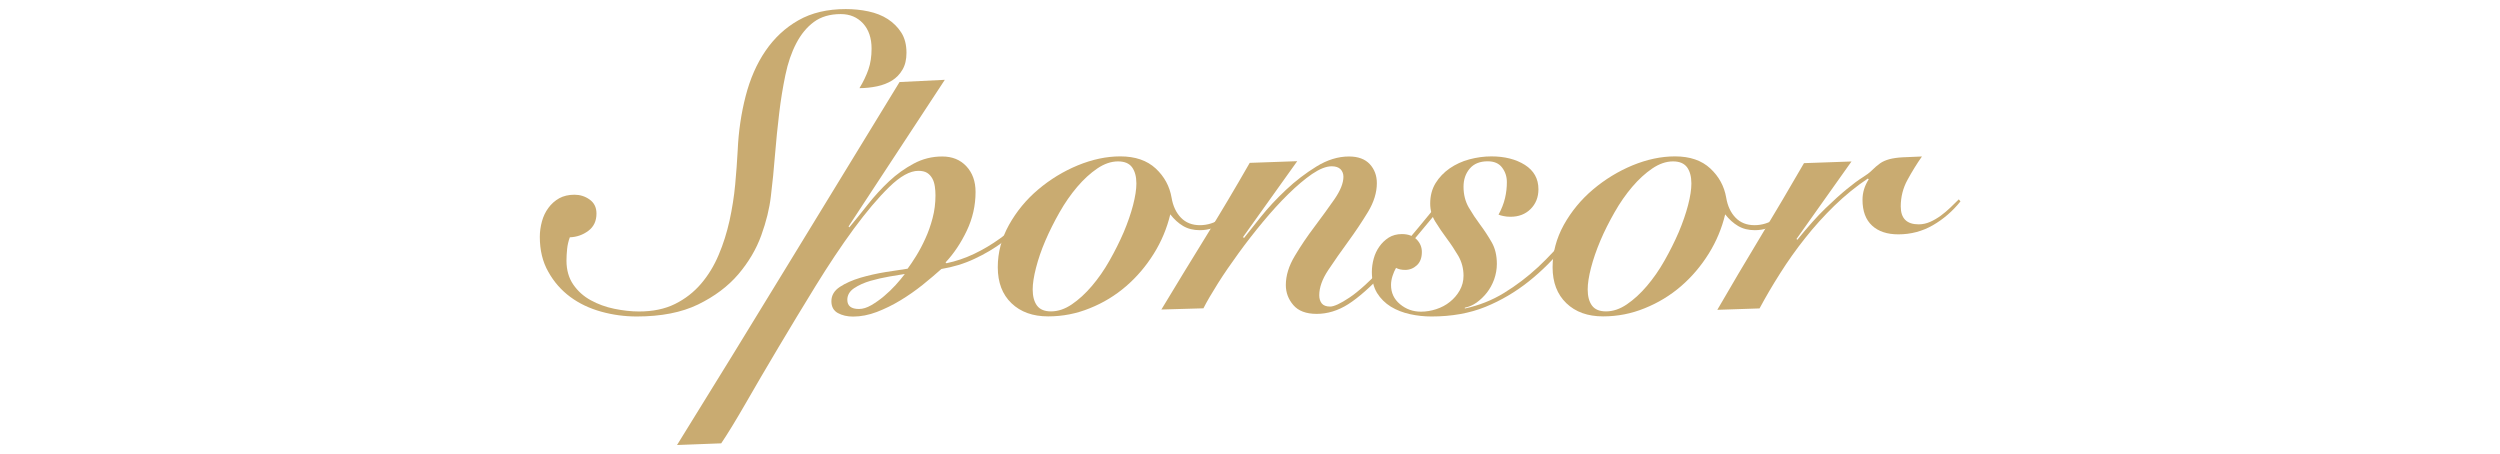 <?xml version="1.0" encoding="utf-8"?>
<!-- Generator: Adobe Illustrator 23.0.6, SVG Export Plug-In . SVG Version: 6.00 Build 0)  -->
<svg version="1.1" id="レイヤー_1" xmlns="http://www.w3.org/2000/svg" xmlns:xlink="http://www.w3.org/1999/xlink" x="0px"
	 y="0px" viewBox="0 0 270 49" style="enable-background:new 0 0 270 49;" xml:space="preserve">
<style type="text/css">
	.st0{fill:#C9AB71;}
</style>
<g>
	<path class="st0" d="M58.3,25.58c0-0.57,0.08-1.12,0.23-1.67s0.38-1.03,0.7-1.46c0.31-0.43,0.71-0.78,1.17-1.04
		c0.46-0.25,1.01-0.38,1.64-0.38c0.6,0,1.15,0.17,1.64,0.52s0.74,0.85,0.74,1.51c0,0.81-0.29,1.43-0.88,1.87s-1.25,0.67-2,0.7
		c-0.15,0.42-0.25,0.84-0.29,1.26c-0.04,0.42-0.07,0.84-0.07,1.26c0,1.02,0.25,1.88,0.74,2.59c0.49,0.71,1.12,1.27,1.89,1.69
		s1.61,0.73,2.54,0.92c0.93,0.19,1.82,0.29,2.66,0.29c1.5,0,2.8-0.27,3.89-0.81c1.09-0.54,2.03-1.27,2.81-2.18s1.42-1.96,1.91-3.13
		c0.5-1.17,0.88-2.4,1.17-3.69c0.28-1.29,0.49-2.59,0.61-3.89c0.12-1.31,0.21-2.53,0.27-3.67c0.09-2.07,0.38-4.03,0.86-5.89
		c0.48-1.86,1.19-3.49,2.14-4.88c0.95-1.39,2.13-2.5,3.56-3.31c1.42-0.81,3.13-1.21,5.11-1.21c0.84,0,1.66,0.08,2.45,0.25
		c0.79,0.17,1.49,0.44,2.09,0.83c0.6,0.39,1.09,0.88,1.46,1.46c0.37,0.58,0.56,1.31,0.56,2.18c0,0.72-0.14,1.33-0.43,1.82
		c-0.29,0.5-0.66,0.88-1.12,1.17c-0.47,0.29-1.01,0.5-1.62,0.63c-0.62,0.13-1.25,0.2-1.91,0.2c0.42-0.69,0.74-1.36,0.97-2.02
		c0.23-0.66,0.34-1.41,0.34-2.25c0-1.14-0.31-2.05-0.92-2.72c-0.62-0.67-1.42-1.01-2.41-1.01c-1.17,0-2.14,0.29-2.9,0.85
		c-0.77,0.57-1.4,1.34-1.91,2.32s-0.9,2.11-1.17,3.42c-0.27,1.3-0.5,2.68-0.67,4.14s-0.33,2.95-0.45,4.48s-0.27,3.03-0.45,4.5
		c-0.15,1.29-0.49,2.69-1.03,4.18c-0.54,1.5-1.37,2.9-2.48,4.21c-1.11,1.3-2.56,2.39-4.34,3.26c-1.79,0.87-4,1.3-6.64,1.3
		c-1.29,0-2.57-0.17-3.83-0.52s-2.38-0.88-3.35-1.6c-0.97-0.72-1.76-1.62-2.36-2.7C58.6,28.28,58.3,27.02,58.3,25.58z"/>
	<path class="st0" d="M102.04,8.62l-10.4,15.84l0.09,0.09c0.63-0.75,1.3-1.58,2-2.47c0.71-0.9,1.47-1.73,2.29-2.5
		s1.71-1.4,2.66-1.91s1.97-0.77,3.08-0.77c1.08,0,1.95,0.35,2.61,1.06c0.66,0.71,0.99,1.63,0.99,2.77c0,1.47-0.32,2.87-0.95,4.19
		s-1.39,2.46-2.29,3.42l0.09,0.09c1.02-0.21,2.02-0.55,2.99-1.01c0.97-0.46,1.91-1.02,2.81-1.67c0.9-0.64,1.74-1.35,2.52-2.12
		c0.78-0.76,1.49-1.54,2.12-2.32l0.31,0.32c-0.57,0.72-1.25,1.47-2.02,2.25c-0.78,0.78-1.64,1.52-2.59,2.23s-1.98,1.32-3.1,1.84
		c-1.12,0.53-2.32,0.89-3.58,1.1c-0.6,0.54-1.28,1.11-2.02,1.71c-0.75,0.6-1.55,1.16-2.39,1.67c-0.84,0.51-1.7,0.93-2.56,1.26
		c-0.87,0.33-1.73,0.5-2.57,0.5c-0.63,0-1.18-0.13-1.64-0.38s-0.7-0.68-0.7-1.28c0-0.63,0.31-1.15,0.92-1.55
		c0.61-0.4,1.36-0.73,2.23-0.99c0.87-0.25,1.78-0.46,2.72-0.61c0.94-0.15,1.73-0.27,2.36-0.36c0.27-0.36,0.58-0.82,0.92-1.37
		c0.34-0.55,0.68-1.18,0.99-1.87c0.32-0.69,0.58-1.43,0.79-2.23c0.21-0.79,0.31-1.61,0.31-2.45c0-0.33-0.02-0.65-0.07-0.97
		s-0.13-0.6-0.27-0.85c-0.14-0.25-0.32-0.46-0.56-0.61c-0.24-0.15-0.56-0.22-0.95-0.22c-0.9,0-1.95,0.58-3.15,1.75
		s-2.47,2.68-3.83,4.52c-1.35,1.84-2.72,3.9-4.12,6.17c-1.39,2.27-2.74,4.48-4.03,6.66c-1.29,2.17-2.47,4.18-3.53,6.03
		c-1.06,1.84-1.94,3.28-2.63,4.3l-4.77,0.18c4.02-6.48,8.03-13,12.04-19.58s8-13.11,11.99-19.62L102.04,8.62z M91.51,32.38
		c0,0.66,0.42,0.99,1.26,0.99c0.42,0,0.86-0.14,1.33-0.41c0.46-0.27,0.92-0.59,1.37-0.97c0.45-0.38,0.87-0.78,1.26-1.21
		c0.39-0.43,0.72-0.83,0.99-1.19c-0.39,0.06-0.94,0.15-1.64,0.27c-0.71,0.12-1.39,0.28-2.07,0.47c-0.68,0.2-1.26,0.46-1.76,0.79
		C91.76,31.45,91.51,31.87,91.51,32.38z"/>
	<path class="st0" d="M134.44,21.8c-0.6,0.78-1.31,1.49-2.14,2.12s-1.73,0.94-2.72,0.94c-0.69,0-1.29-0.15-1.8-0.45
		c-0.51-0.3-0.97-0.72-1.39-1.26c-0.36,1.5-0.95,2.92-1.78,4.25c-0.83,1.33-1.82,2.5-2.99,3.51c-1.17,1.01-2.47,1.8-3.92,2.38
		c-1.44,0.59-2.94,0.88-4.5,0.88c-1.65,0-2.97-0.47-3.96-1.42c-0.99-0.95-1.48-2.24-1.48-3.89c0-1.59,0.4-3.11,1.21-4.57
		c0.81-1.45,1.86-2.73,3.15-3.82s2.71-1.96,4.28-2.61c1.56-0.64,3.09-0.97,4.59-0.97c1.62,0,2.89,0.44,3.83,1.31
		c0.93,0.87,1.5,1.92,1.71,3.15c0.15,0.9,0.49,1.62,1.01,2.16c0.52,0.54,1.21,0.81,2.05,0.81c0.81,0,1.58-0.24,2.29-0.72
		c0.72-0.48,1.49-1.2,2.3-2.16L134.44,21.8z M113.51,33.63c0.75,0,1.5-0.25,2.25-0.76c0.75-0.51,1.47-1.17,2.16-1.98
		c0.69-0.81,1.33-1.72,1.91-2.75c0.58-1.02,1.09-2.04,1.53-3.06c0.43-1.02,0.77-2,1.01-2.92c0.24-0.93,0.36-1.71,0.36-2.34
		c0-0.75-0.16-1.33-0.47-1.76c-0.31-0.42-0.82-0.63-1.51-0.63c-0.75,0-1.5,0.26-2.25,0.77c-0.75,0.51-1.47,1.17-2.16,1.98
		c-0.69,0.81-1.33,1.73-1.91,2.75c-0.58,1.02-1.09,2.04-1.53,3.06c-0.44,1.02-0.77,2-1.01,2.93c-0.24,0.93-0.36,1.71-0.36,2.34
		c0,0.75,0.16,1.33,0.47,1.75C112.32,33.43,112.82,33.63,113.51,33.63z"/>
	<path class="st0" d="M134.35,25.71c0.42-0.54,1.03-1.3,1.82-2.29c0.79-0.99,1.7-1.96,2.72-2.92s2.12-1.8,3.29-2.52
		c1.17-0.72,2.34-1.08,3.51-1.08c0.99,0,1.74,0.28,2.25,0.83c0.51,0.56,0.76,1.24,0.76,2.05c0,1.02-0.32,2.06-0.97,3.13
		c-0.65,1.07-1.36,2.13-2.14,3.2s-1.49,2.08-2.14,3.06c-0.65,0.98-0.97,1.88-0.97,2.72c0,0.36,0.09,0.65,0.27,0.88
		c0.18,0.22,0.48,0.34,0.9,0.34c0.42,0,1.12-0.32,2.09-0.97c0.97-0.64,2.29-1.84,3.94-3.58c1.29-1.38,2.47-2.72,3.55-4.03
		s1.89-2.29,2.43-2.95l0.45,0.22c-0.78,0.93-1.74,2.09-2.88,3.46c-1.14,1.38-2.36,2.75-3.65,4.09c-1.56,1.65-2.89,2.82-3.98,3.51
		c-1.09,0.69-2.23,1.04-3.4,1.04c-1.14,0-1.98-0.32-2.52-0.95s-0.81-1.35-0.81-2.16c0-1.02,0.32-2.07,0.97-3.15
		c0.64-1.08,1.36-2.14,2.14-3.17c0.78-1.04,1.49-2.02,2.14-2.95c0.64-0.93,0.97-1.74,0.97-2.43c0-0.33-0.11-0.6-0.31-0.81
		c-0.21-0.21-0.53-0.32-0.95-0.32c-0.6,0-1.3,0.28-2.12,0.83c-0.81,0.56-1.66,1.28-2.56,2.16s-1.82,1.89-2.75,3.01
		c-0.93,1.12-1.81,2.25-2.63,3.38s-1.57,2.21-2.23,3.26s-1.19,1.95-1.57,2.7l-4.54,0.13c1.59-2.64,3.19-5.26,4.79-7.85
		s3.19-5.26,4.75-7.99l5.13-0.18l-5.85,8.19L134.35,25.71z"/>
	<path class="st0" d="M158.2,33.32c1.53-0.33,2.95-0.89,4.25-1.69s2.53-1.73,3.67-2.79c1.14-1.07,2.21-2.22,3.22-3.47
		c1-1.24,1.99-2.5,2.95-3.76l0.36,0.27c-1.2,1.56-2.4,3.08-3.6,4.57c-1.2,1.49-2.51,2.8-3.94,3.94c-1.43,1.14-2.99,2.06-4.68,2.75
		c-1.7,0.69-3.64,1.04-5.83,1.04c-0.78,0-1.55-0.08-2.32-0.25c-0.77-0.17-1.46-0.44-2.07-0.81c-0.61-0.38-1.11-0.87-1.49-1.48
		c-0.37-0.62-0.56-1.37-0.56-2.27c0-0.48,0.07-0.96,0.2-1.44c0.13-0.48,0.34-0.92,0.61-1.3c0.27-0.39,0.61-0.71,1.01-0.97
		c0.4-0.25,0.88-0.38,1.42-0.38c0.69,0,1.22,0.2,1.6,0.58c0.38,0.39,0.56,0.84,0.56,1.35c0,0.63-0.18,1.11-0.54,1.44
		c-0.36,0.33-0.78,0.5-1.26,0.5c-0.39,0-0.72-0.07-0.99-0.22c-0.15,0.27-0.28,0.56-0.38,0.88c-0.1,0.32-0.16,0.64-0.16,0.97
		c0,0.84,0.32,1.53,0.97,2.07s1.4,0.81,2.27,0.81c0.54,0,1.09-0.09,1.64-0.27c0.55-0.18,1.05-0.44,1.48-0.79
		c0.43-0.34,0.79-0.76,1.06-1.24c0.27-0.48,0.41-1,0.41-1.58c0-0.78-0.19-1.49-0.56-2.14c-0.38-0.64-0.79-1.27-1.24-1.87
		c-0.45-0.6-0.86-1.21-1.24-1.82c-0.38-0.61-0.56-1.27-0.56-1.96c0-0.84,0.19-1.57,0.58-2.21c0.39-0.63,0.9-1.16,1.53-1.6
		c0.63-0.43,1.33-0.76,2.12-0.97s1.58-0.32,2.38-0.32c1.44,0,2.65,0.31,3.62,0.92c0.97,0.62,1.46,1.49,1.46,2.63
		c0,0.87-0.29,1.58-0.85,2.14c-0.57,0.56-1.29,0.83-2.16,0.83c-0.27,0-0.52-0.02-0.74-0.07c-0.23-0.04-0.41-0.1-0.56-0.16
		c0.33-0.6,0.56-1.19,0.7-1.78s0.2-1.16,0.2-1.73c0-0.6-0.17-1.12-0.52-1.58c-0.34-0.45-0.86-0.67-1.55-0.67
		c-0.84,0-1.49,0.26-1.94,0.79c-0.45,0.53-0.67,1.18-0.67,1.96c0,0.84,0.19,1.58,0.56,2.23c0.38,0.65,0.79,1.27,1.24,1.87
		c0.45,0.6,0.86,1.23,1.24,1.89s0.56,1.44,0.56,2.34c0,0.57-0.1,1.12-0.29,1.67c-0.2,0.54-0.46,1.02-0.79,1.44
		c-0.33,0.42-0.7,0.77-1.1,1.06c-0.41,0.29-0.83,0.47-1.28,0.56V33.32z"/>
	<path class="st0" d="M194.38,21.8c-0.6,0.78-1.31,1.49-2.14,2.12c-0.83,0.63-1.73,0.94-2.72,0.94c-0.69,0-1.29-0.15-1.8-0.45
		c-0.51-0.3-0.98-0.72-1.4-1.26c-0.36,1.5-0.95,2.92-1.78,4.25s-1.82,2.5-2.99,3.51c-1.17,1.01-2.48,1.8-3.92,2.38
		c-1.44,0.59-2.94,0.88-4.5,0.88c-1.65,0-2.97-0.47-3.96-1.42c-0.99-0.95-1.49-2.24-1.49-3.89c0-1.59,0.41-3.11,1.21-4.57
		c0.81-1.45,1.86-2.73,3.15-3.82c1.29-1.09,2.71-1.96,4.27-2.61c1.56-0.64,3.09-0.97,4.59-0.97c1.62,0,2.89,0.44,3.82,1.31
		s1.5,1.92,1.71,3.15c0.15,0.9,0.49,1.62,1.01,2.16c0.52,0.54,1.21,0.81,2.05,0.81c0.81,0,1.58-0.24,2.29-0.72
		c0.72-0.48,1.49-1.2,2.29-2.16L194.38,21.8z M173.45,33.63c0.75,0,1.5-0.25,2.25-0.76s1.47-1.17,2.16-1.98
		c0.69-0.81,1.33-1.72,1.91-2.75c0.58-1.02,1.09-2.04,1.53-3.06c0.43-1.02,0.77-2,1.01-2.92s0.36-1.71,0.36-2.34
		c0-0.75-0.16-1.33-0.47-1.76c-0.32-0.42-0.82-0.63-1.51-0.63c-0.75,0-1.5,0.26-2.25,0.77s-1.47,1.17-2.16,1.98
		c-0.69,0.81-1.33,1.73-1.91,2.75c-0.58,1.02-1.1,2.04-1.53,3.06c-0.43,1.02-0.77,2-1.01,2.93s-0.36,1.71-0.36,2.34
		c0,0.75,0.16,1.33,0.47,1.75C172.26,33.43,172.76,33.63,173.45,33.63z"/>
	<path class="st0" d="M185.47,33.46c1.53-2.64,3.08-5.27,4.66-7.88c1.58-2.61,3.14-5.27,4.7-7.96l5.13-0.18l-5.94,8.37l0.09,0.09
		c1.14-1.41,2.15-2.54,3.04-3.4c0.88-0.85,1.66-1.55,2.32-2.09c0.66-0.54,1.21-0.95,1.67-1.24c0.45-0.28,0.78-0.53,0.99-0.74
		c0.33-0.33,0.64-0.59,0.92-0.79s0.62-0.34,1.01-0.45c0.39-0.1,0.86-0.17,1.42-0.2c0.55-0.03,1.25-0.06,2.09-0.09
		c-0.57,0.81-1.09,1.66-1.57,2.54c-0.48,0.88-0.72,1.84-0.72,2.86c0,1.29,0.65,1.93,1.94,1.93c0.42,0,0.83-0.09,1.24-0.27
		s0.79-0.41,1.15-0.67c0.36-0.27,0.71-0.56,1.04-0.88c0.33-0.31,0.63-0.61,0.9-0.88l0.18,0.22c-0.84,1.05-1.83,1.91-2.97,2.57
		c-1.14,0.66-2.39,0.99-3.74,0.99c-1.2,0-2.15-0.31-2.83-0.94c-0.69-0.63-1.04-1.56-1.04-2.79c0-0.78,0.22-1.51,0.67-2.21
		l-0.09-0.09c-1.26,0.84-2.46,1.82-3.6,2.92c-1.14,1.11-2.2,2.28-3.17,3.51c-0.98,1.23-1.88,2.5-2.7,3.8
		c-0.83,1.3-1.57,2.57-2.23,3.8L185.47,33.46z"/>
</g>
</svg>
